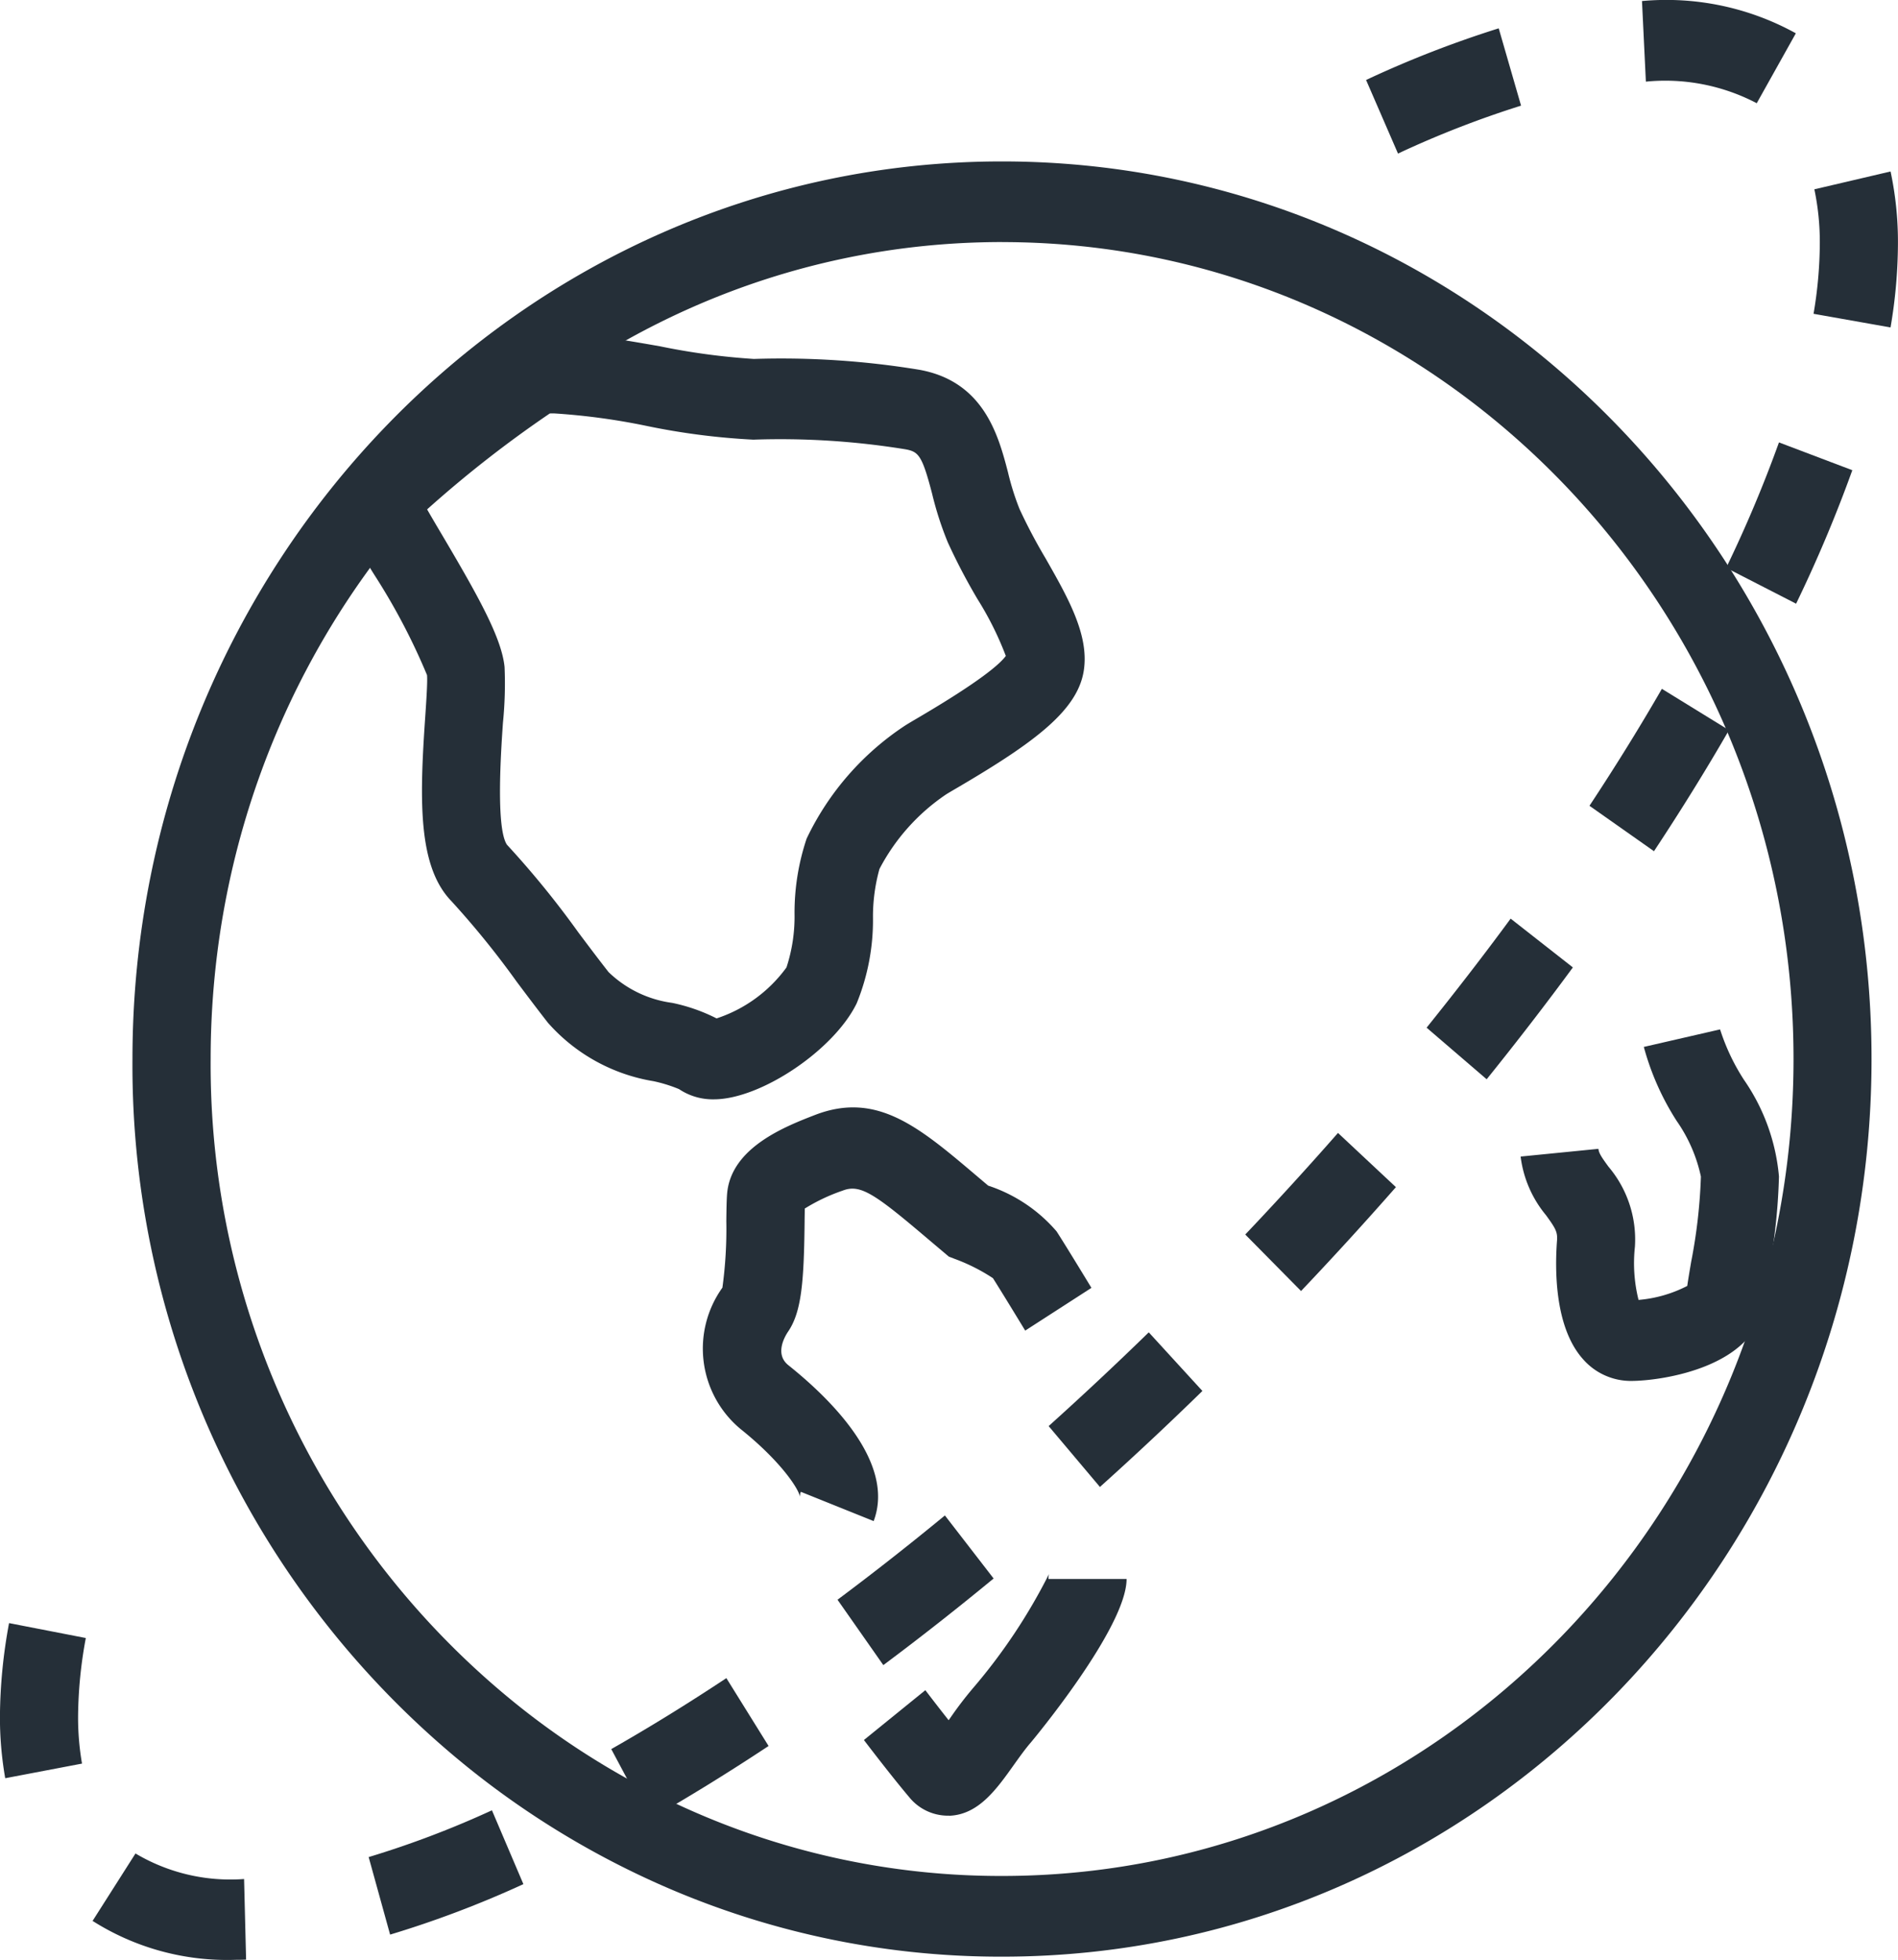 <svg id="Group_1641" data-name="Group 1641" xmlns="http://www.w3.org/2000/svg" width="136.612" height="141.037" viewBox="0 0 136.612 141.037">
  <g id="Group_1634" data-name="Group 1634">
    <path id="Path_1722" data-name="Path 1722" d="M607.211,237.914a18.078,18.078,0,0,1-10.315-2.8l3.088-4.852A13.361,13.361,0,0,0,607.8,232.1l.145,5.8C607.689,237.911,607.452,237.914,607.211,237.914Zm11.1-1.814-1.544-5.579a68.814,68.814,0,0,0,8.873-3.366l2.264,5.313a74.37,74.37,0,0,1-9.593,3.632Zm18.628-8.271-2.71-5.078c2.687-1.528,5.475-3.246,8.285-5.107l3.038,4.883c-2.918,1.931-5.816,3.717-8.614,5.308Zm-46.331-2.982a25.272,25.272,0,0,1-.38-4.462,37.777,37.777,0,0,1,.656-6.7l5.525,1.074a31.726,31.726,0,0,0-.557,5.63,19.425,19.425,0,0,0,.283,3.405Zm63.2-8.144-3.294-4.7c2.558-1.908,5.158-3.948,7.729-6.065l3.507,4.537c-2.644,2.178-5.314,4.276-7.943,6.236ZM669.4,203.886l-3.69-4.378c2.4-2.159,4.827-4.428,7.206-6.747l3.861,4.219c-2.435,2.377-4.917,4.7-7.378,6.91Zm14.475-14.1-4.013-4.063c2.279-2.4,4.524-4.859,6.674-7.31l4.169,3.9c-2.2,2.51-4.5,5.025-6.831,7.48Zm13.362-15.235-4.322-3.712c2.1-2.612,4.137-5.245,6.049-7.847l4.479,3.511c-1.965,2.673-4.057,5.382-6.207,8.051Zm12.043-16.411-4.643-3.268c1.875-2.838,3.628-5.667,5.212-8.416l4.829,2.973c-1.644,2.853-3.459,5.781-5.4,8.715Zm10.228-17.811-5.032-2.581a92.95,92.95,0,0,0,3.8-9.024l5.28,2a98.99,98.99,0,0,1-4.048,9.608Zm6.8-19.878-5.543-.982a30.818,30.818,0,0,0,.451-5.02,18.491,18.491,0,0,0-.392-3.937l5.485-1.284a24.388,24.388,0,0,1,.531,5.224,36.47,36.47,0,0,1-.533,6Zm-35.45-12.507-2.3-5.3a76.551,76.551,0,0,1,9.547-3.716l1.608,5.563a71.258,71.258,0,0,0-8.857,3.448Zm25.819-3.627a14.173,14.173,0,0,0-7.98-1.553l-.28-5.8a19.276,19.276,0,0,1,11.074,2.322Z" transform="translate(-590.232 -96.889)" fill="#252f38"/>
  </g>
  <g id="Group_1639" data-name="Group 1639" transform="translate(9.537 11.615)">
    <g id="Group_1635" data-name="Group 1635" transform="translate(15.046 12.338)">
      <path id="Path_1723" data-name="Path 1723" d="M633.976,168.551h0a4.358,4.358,0,0,1-2.509-.734,10.448,10.448,0,0,0-1.841-.572,12.919,12.919,0,0,1-7.6-4.208c-.766-.981-1.512-1.972-2.243-2.947a62.685,62.685,0,0,0-4.7-5.8c-2.419-2.493-2.3-7.267-1.886-13.249.081-1.2.174-2.565.129-3.019a45.914,45.914,0,0,0-3.725-7.11,31.455,31.455,0,0,1-2.111-3.874c-.691-1.854-1.4-3.773,12.121-13.033l.39-.268.454-.122c2.031-.547,5.649.046,9.655.752a48.664,48.664,0,0,0,6.743.907,61.224,61.224,0,0,1,11.926.782c4.656.849,5.685,4.778,6.365,7.38a18.623,18.623,0,0,0,.836,2.652,39.528,39.528,0,0,0,1.863,3.527c1.619,2.841,3.149,5.524,2.757,8.075-.435,2.847-3.482,5.136-8.98,8.366-.376.221-.7.408-.929.551a14.654,14.654,0,0,0-4.8,5.369,12.8,12.8,0,0,0-.466,3.5,15.832,15.832,0,0,1-1.171,6.164C642.616,165.008,637.34,168.551,633.976,168.551ZM613.333,126.1c.318.556.71,1.219,1.058,1.806,2.6,4.4,4.314,7.442,4.517,9.543a28.188,28.188,0,0,1-.116,4c-.145,2.079-.517,7.6.29,8.783a65.827,65.827,0,0,1,5.135,6.306c.71.946,1.432,1.907,2.176,2.856a8.136,8.136,0,0,0,4.584,2.217,12.76,12.76,0,0,1,3.192,1.117,10.121,10.121,0,0,0,5.03-3.668,11.7,11.7,0,0,0,.58-3.878,16.777,16.777,0,0,1,.871-5.393,20.075,20.075,0,0,1,7.11-8.149c.261-.164.618-.373,1.039-.62,4.241-2.5,5.728-3.748,6.188-4.375a23.079,23.079,0,0,0-2.031-4.077,43.671,43.671,0,0,1-2.147-4.1,23.883,23.883,0,0,1-1.132-3.513c-.715-2.734-.965-3.006-1.915-3.179a56.2,56.2,0,0,0-10.948-.694,50.1,50.1,0,0,1-7.69-.99,47.672,47.672,0,0,0-6.663-.9c-.116,0-.216,0-.3.007A83.821,83.821,0,0,0,613.333,126.1Z" transform="translate(-607.174 -113.398)" fill="#252f38"/>
    </g>
    <g id="Group_1636" data-name="Group 1636" transform="translate(41.05 68.072)">
      <path id="Path_1724" data-name="Path 1724" d="M637.392,181.577l-5.241-2.107a.88.88,0,0,0-.062.367c-.08-.58-1.418-2.6-4.277-4.885a7.529,7.529,0,0,1-1.306-10.173,31.1,31.1,0,0,0,.281-4.775c.009-.871.022-1.6.058-2,.29-3.326,4.231-4.839,6.345-5.659,4.443-1.7,7.467.871,11.651,4.421l.794.672a11.031,11.031,0,0,1,4.925,3.294c.715,1.109,2.507,4.063,2.507,4.063L648.3,167.87s-1.586-2.612-2.322-3.773a13.331,13.331,0,0,0-2.74-1.383l-.435-.168-1.523-1.286c-3.822-3.246-4.849-3.955-6.119-3.463a13.3,13.3,0,0,0-2.728,1.291c0,.277-.009.614-.012.982-.045,4.3-.225,6.458-1.18,7.861-.25.369-.988,1.632.013,2.43C634.227,172.735,638.986,177.351,637.392,181.577Z" transform="translate(-625.096 -151.809)" fill="#252f38"/>
    </g>
    <g id="Group_1637" data-name="Group 1637" transform="translate(99.913 62.462)">
      <path id="Path_1725" data-name="Path 1725" d="M673.589,173.235a4.572,4.572,0,0,1-3.43-1.561c-2.02-2.252-2.043-6.319-1.876-8.543.046-.608-.1-.871-.794-1.824a8.177,8.177,0,0,1-1.825-4.218l5.6-.556c.026.308.231.612.726,1.288a8.105,8.105,0,0,1,1.9,5.759,10.919,10.919,0,0,0,.261,3.825,9.329,9.329,0,0,0,3.506-1.007c.074-.515.174-1.1.283-1.741a38.462,38.462,0,0,0,.7-6.126,10.983,10.983,0,0,0-1.741-4,19.03,19.03,0,0,1-2.368-5.331l5.489-1.261a15.134,15.134,0,0,0,1.718,3.627,14.434,14.434,0,0,1,2.52,6.956,43.118,43.118,0,0,1-.788,7.13c-.128.752-.244,1.421-.309,1.96C682.613,172.205,675.9,173.235,673.589,173.235Z" transform="translate(-665.664 -147.942)" fill="#252f38"/>
    </g>
    <g id="Group_1638" data-name="Group 1638">
      <path id="Path_1726" data-name="Path 1726" d="M659.393,234.078a60.515,60.515,0,0,1-25.311-5.5,62.33,62.33,0,0,1-12.78-7.835,64.917,64.917,0,0,1-24.5-51.256c0-35.616,28.076-64.592,62.585-64.592s62.588,28.976,62.588,64.592S693.9,234.078,659.393,234.078Zm0-123.381c-31.408,0-56.963,26.373-56.963,58.788a59.094,59.094,0,0,0,22.3,46.653,56.744,56.744,0,0,0,11.631,7.132,55.064,55.064,0,0,0,23.034,5c31.411,0,56.965-26.373,56.965-58.789S690.805,110.7,659.393,110.7Z" transform="translate(-596.805 -104.894)" fill="#252f38"/>
    </g>
  </g>
  <g id="Group_1640" data-name="Group 1640" transform="translate(62.182 113.27)">
    <path id="Path_1727" data-name="Path 1727" d="M639.1,192.336A3.59,3.59,0,0,1,636.344,191c-1.264-1.492-3.178-4-3.257-4.109l4.421-3.585c.013.016.8,1.055,1.677,2.161l.157-.221a26.265,26.265,0,0,1,1.608-2.1,40.885,40.885,0,0,0,5.454-8.191,1.564,1.564,0,0,0-.035.35h5.624c0,3.516-6.812,11.667-6.882,11.753-.389.444-.821,1.048-1.238,1.632-1.246,1.751-2.535,3.561-4.621,3.651C639.2,192.334,639.152,192.336,639.1,192.336Z" transform="translate(-633.087 -174.953)" fill="#252f38"/>
  </g>
</svg>
